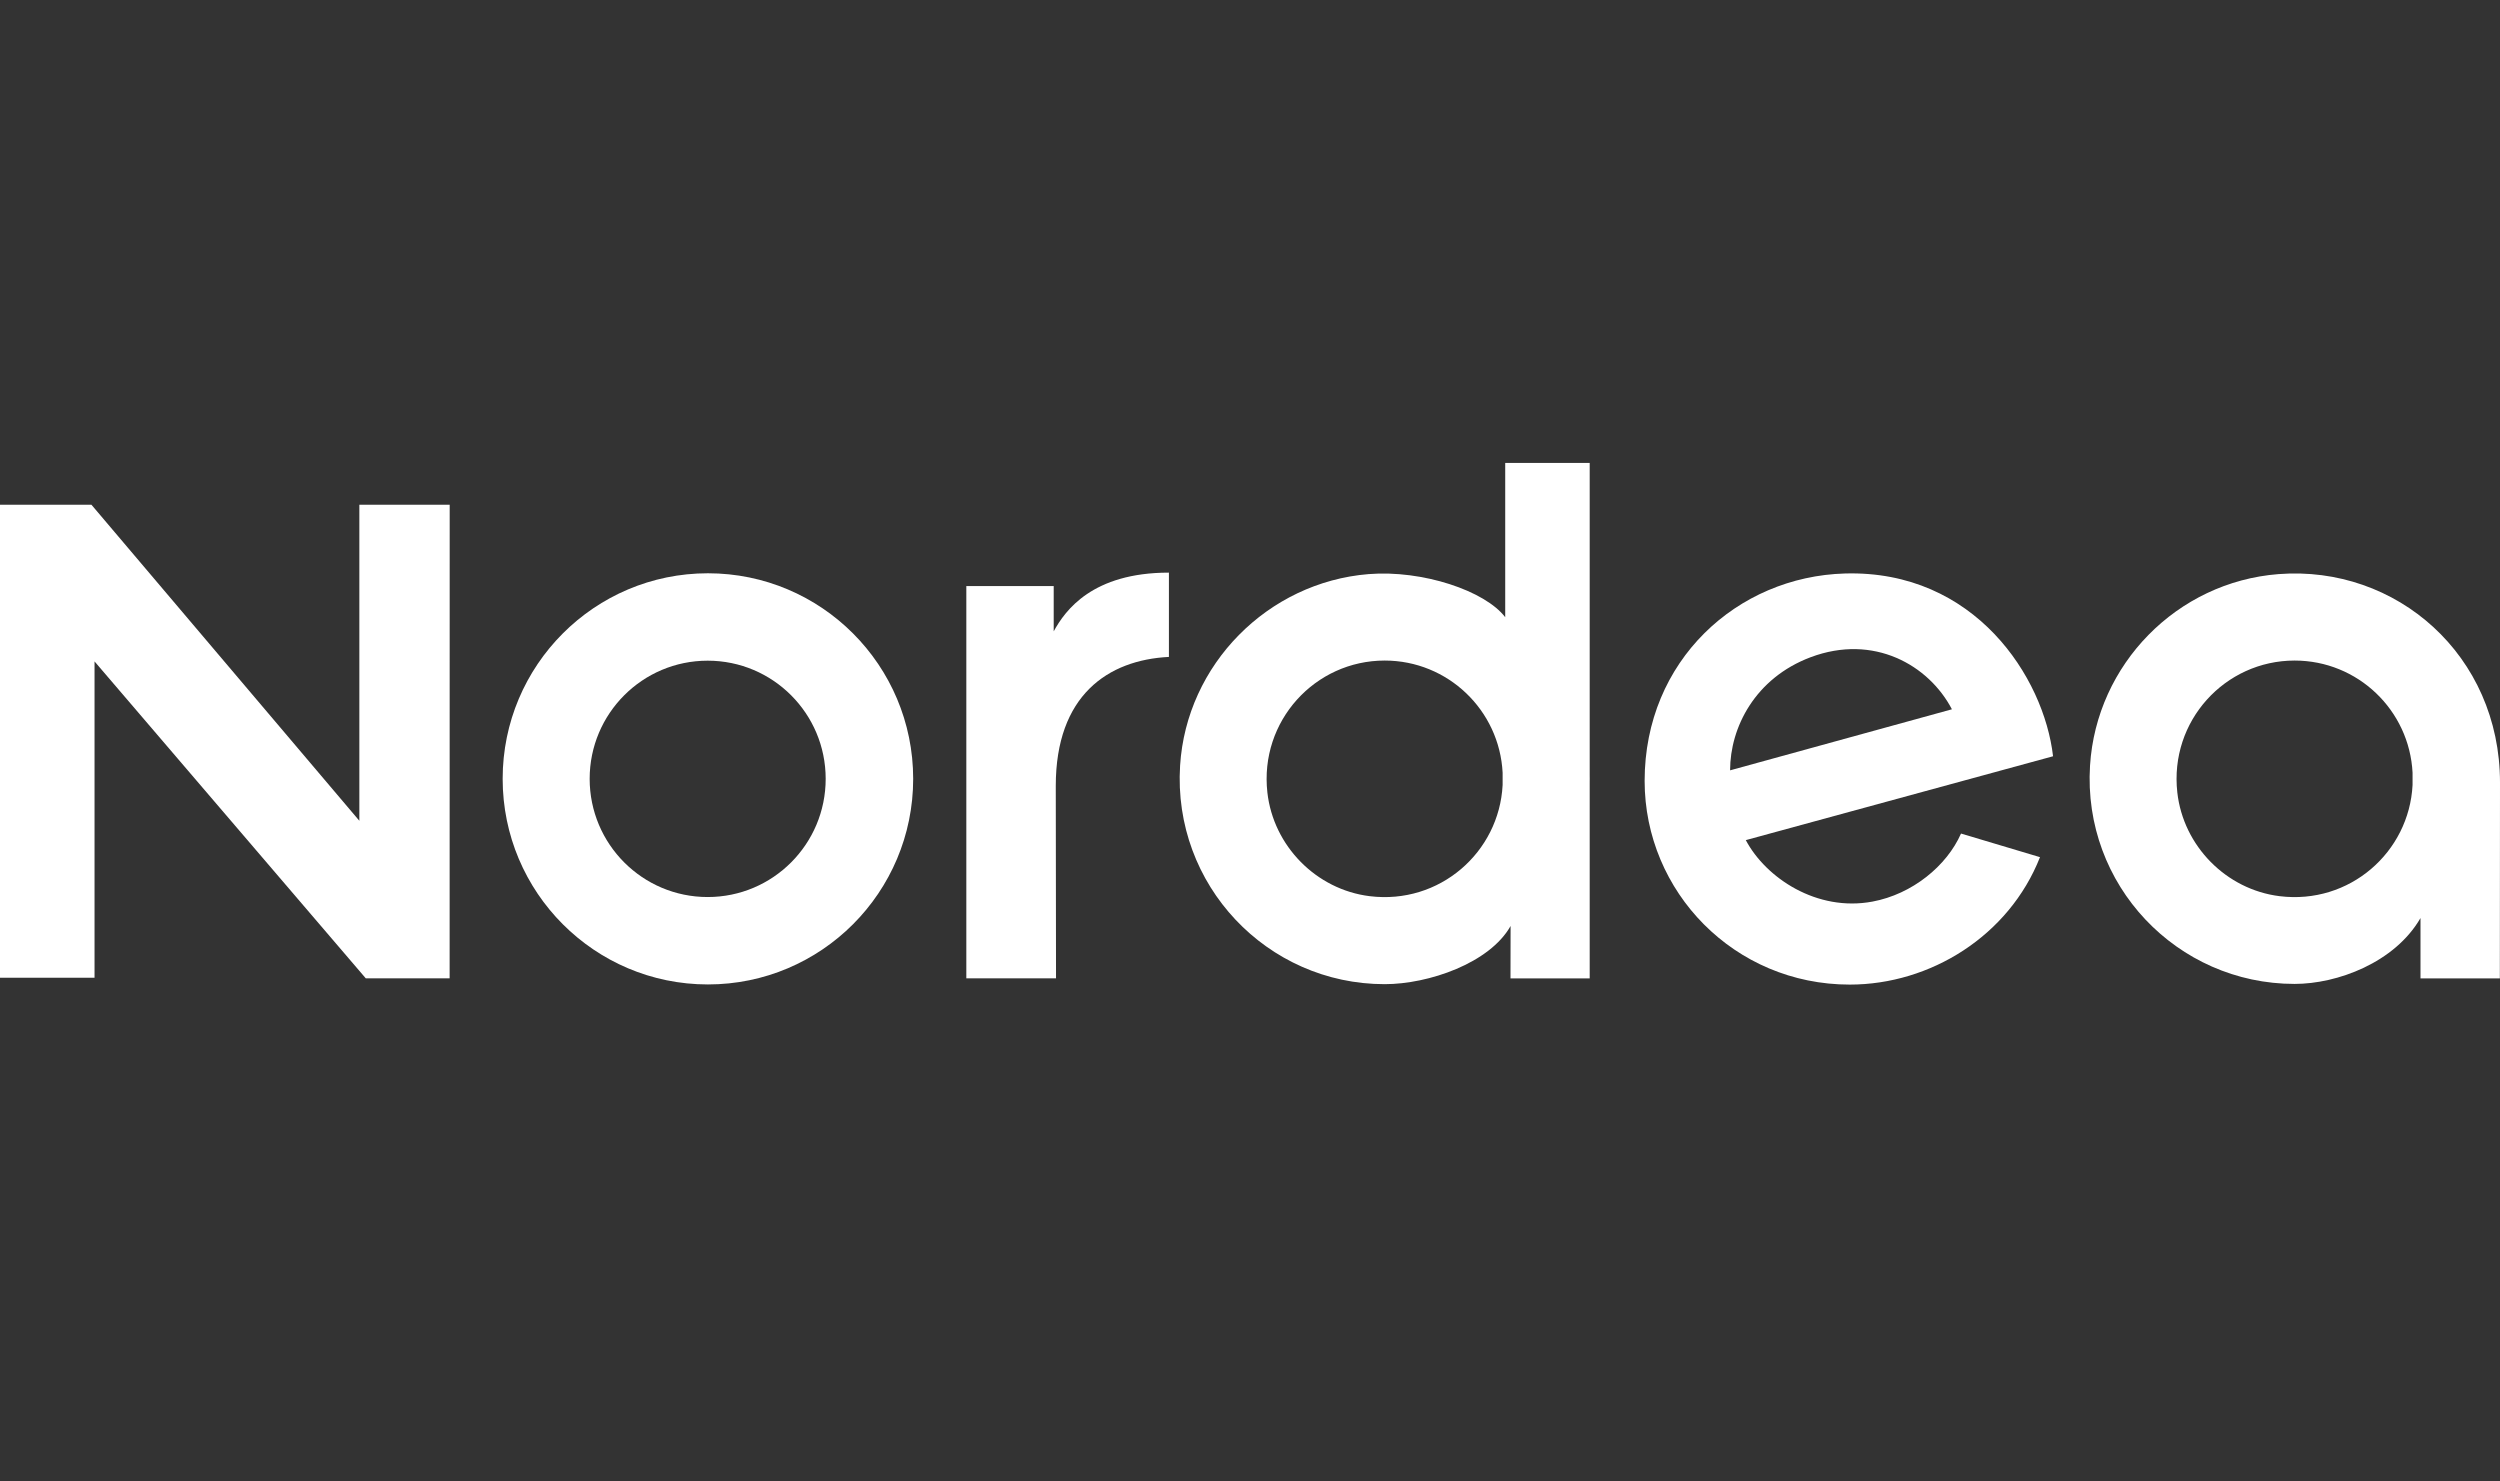 <svg width="81" height="48" viewBox="0 0 81 48" fill="none" xmlns="http://www.w3.org/2000/svg">
<rect x="0" y="0" width="81" height="48" fill="#333333" stroke="none"/>
<path d="M78.167 25.433C78.056 27.615 76.122 29.316 73.859 29.036C72.13 28.822 70.739 27.411 70.545 25.676C70.286 23.362 72.088 21.402 74.346 21.402C76.393 21.402 78.064 23.011 78.167 25.036V25.433ZM73.824 18.601C70.528 18.857 67.923 21.529 67.717 24.804C67.474 28.673 70.535 31.879 74.346 31.879C75.723 31.879 77.587 31.193 78.424 29.745V31.701H80.995L81 25.358C81 21.228 77.642 18.305 73.824 18.601Z" fill="white"/>
<path d="M56.055 24.959C56.055 23.568 56.866 21.971 58.664 21.294C60.706 20.527 62.491 21.545 63.242 22.981L56.055 24.959ZM59.778 18.581C56.287 18.679 53.286 21.402 53.286 25.301C53.286 28.896 56.192 31.901 59.932 31.901C62.54 31.901 65.088 30.327 66.096 27.772L63.537 27.007C63.075 28.056 61.957 28.972 60.666 29.212C58.868 29.548 57.214 28.447 56.564 27.22L66.519 24.503C66.225 21.942 63.982 18.463 59.778 18.581Z" fill="white"/>
<path d="M37.873 21.284V18.553C35.391 18.553 34.512 19.777 34.14 20.455V18.989H31.309V25.083V31.699H34.215C34.213 27.769 34.207 27.834 34.207 25.463C34.207 22.526 35.902 21.384 37.873 21.284Z" fill="white"/>
<path d="M11.643 26.593L2.963 16.354H0V31.678H3.063V21.43L11.852 31.699H14.568L14.57 16.354H11.643V26.593Z" fill="white"/>
<path d="M48.685 25.433C48.574 27.615 46.64 29.316 44.377 29.036C42.648 28.822 41.257 27.411 41.063 25.676C40.805 23.362 42.606 21.402 44.864 21.402C46.911 21.402 48.582 23.011 48.685 25.036V25.433ZM51.506 15H48.769V19.998C48.119 19.142 46.088 18.46 44.342 18.601C41.076 18.866 38.441 21.529 38.235 24.804C37.992 28.673 41.053 31.887 44.864 31.887C46.287 31.887 48.267 31.205 48.943 30.002L48.94 31.701H51.506V25.358C51.506 25.317 51.507 25.276 51.507 25.234C51.507 25.193 51.506 25.151 51.506 25.11V15Z" fill="white"/>
<path d="M22.929 29.064C20.817 29.064 19.105 27.349 19.105 25.234C19.105 23.12 20.817 21.406 22.929 21.406C25.041 21.406 26.752 23.12 26.752 25.234C26.752 27.349 25.041 29.064 22.929 29.064ZM22.937 18.574C19.264 18.574 16.286 21.556 16.286 25.234C16.286 28.913 19.264 31.896 22.937 31.896C26.61 31.896 29.587 28.913 29.587 25.234C29.587 21.556 26.61 18.574 22.937 18.574Z" fill="white"/>
</svg>

